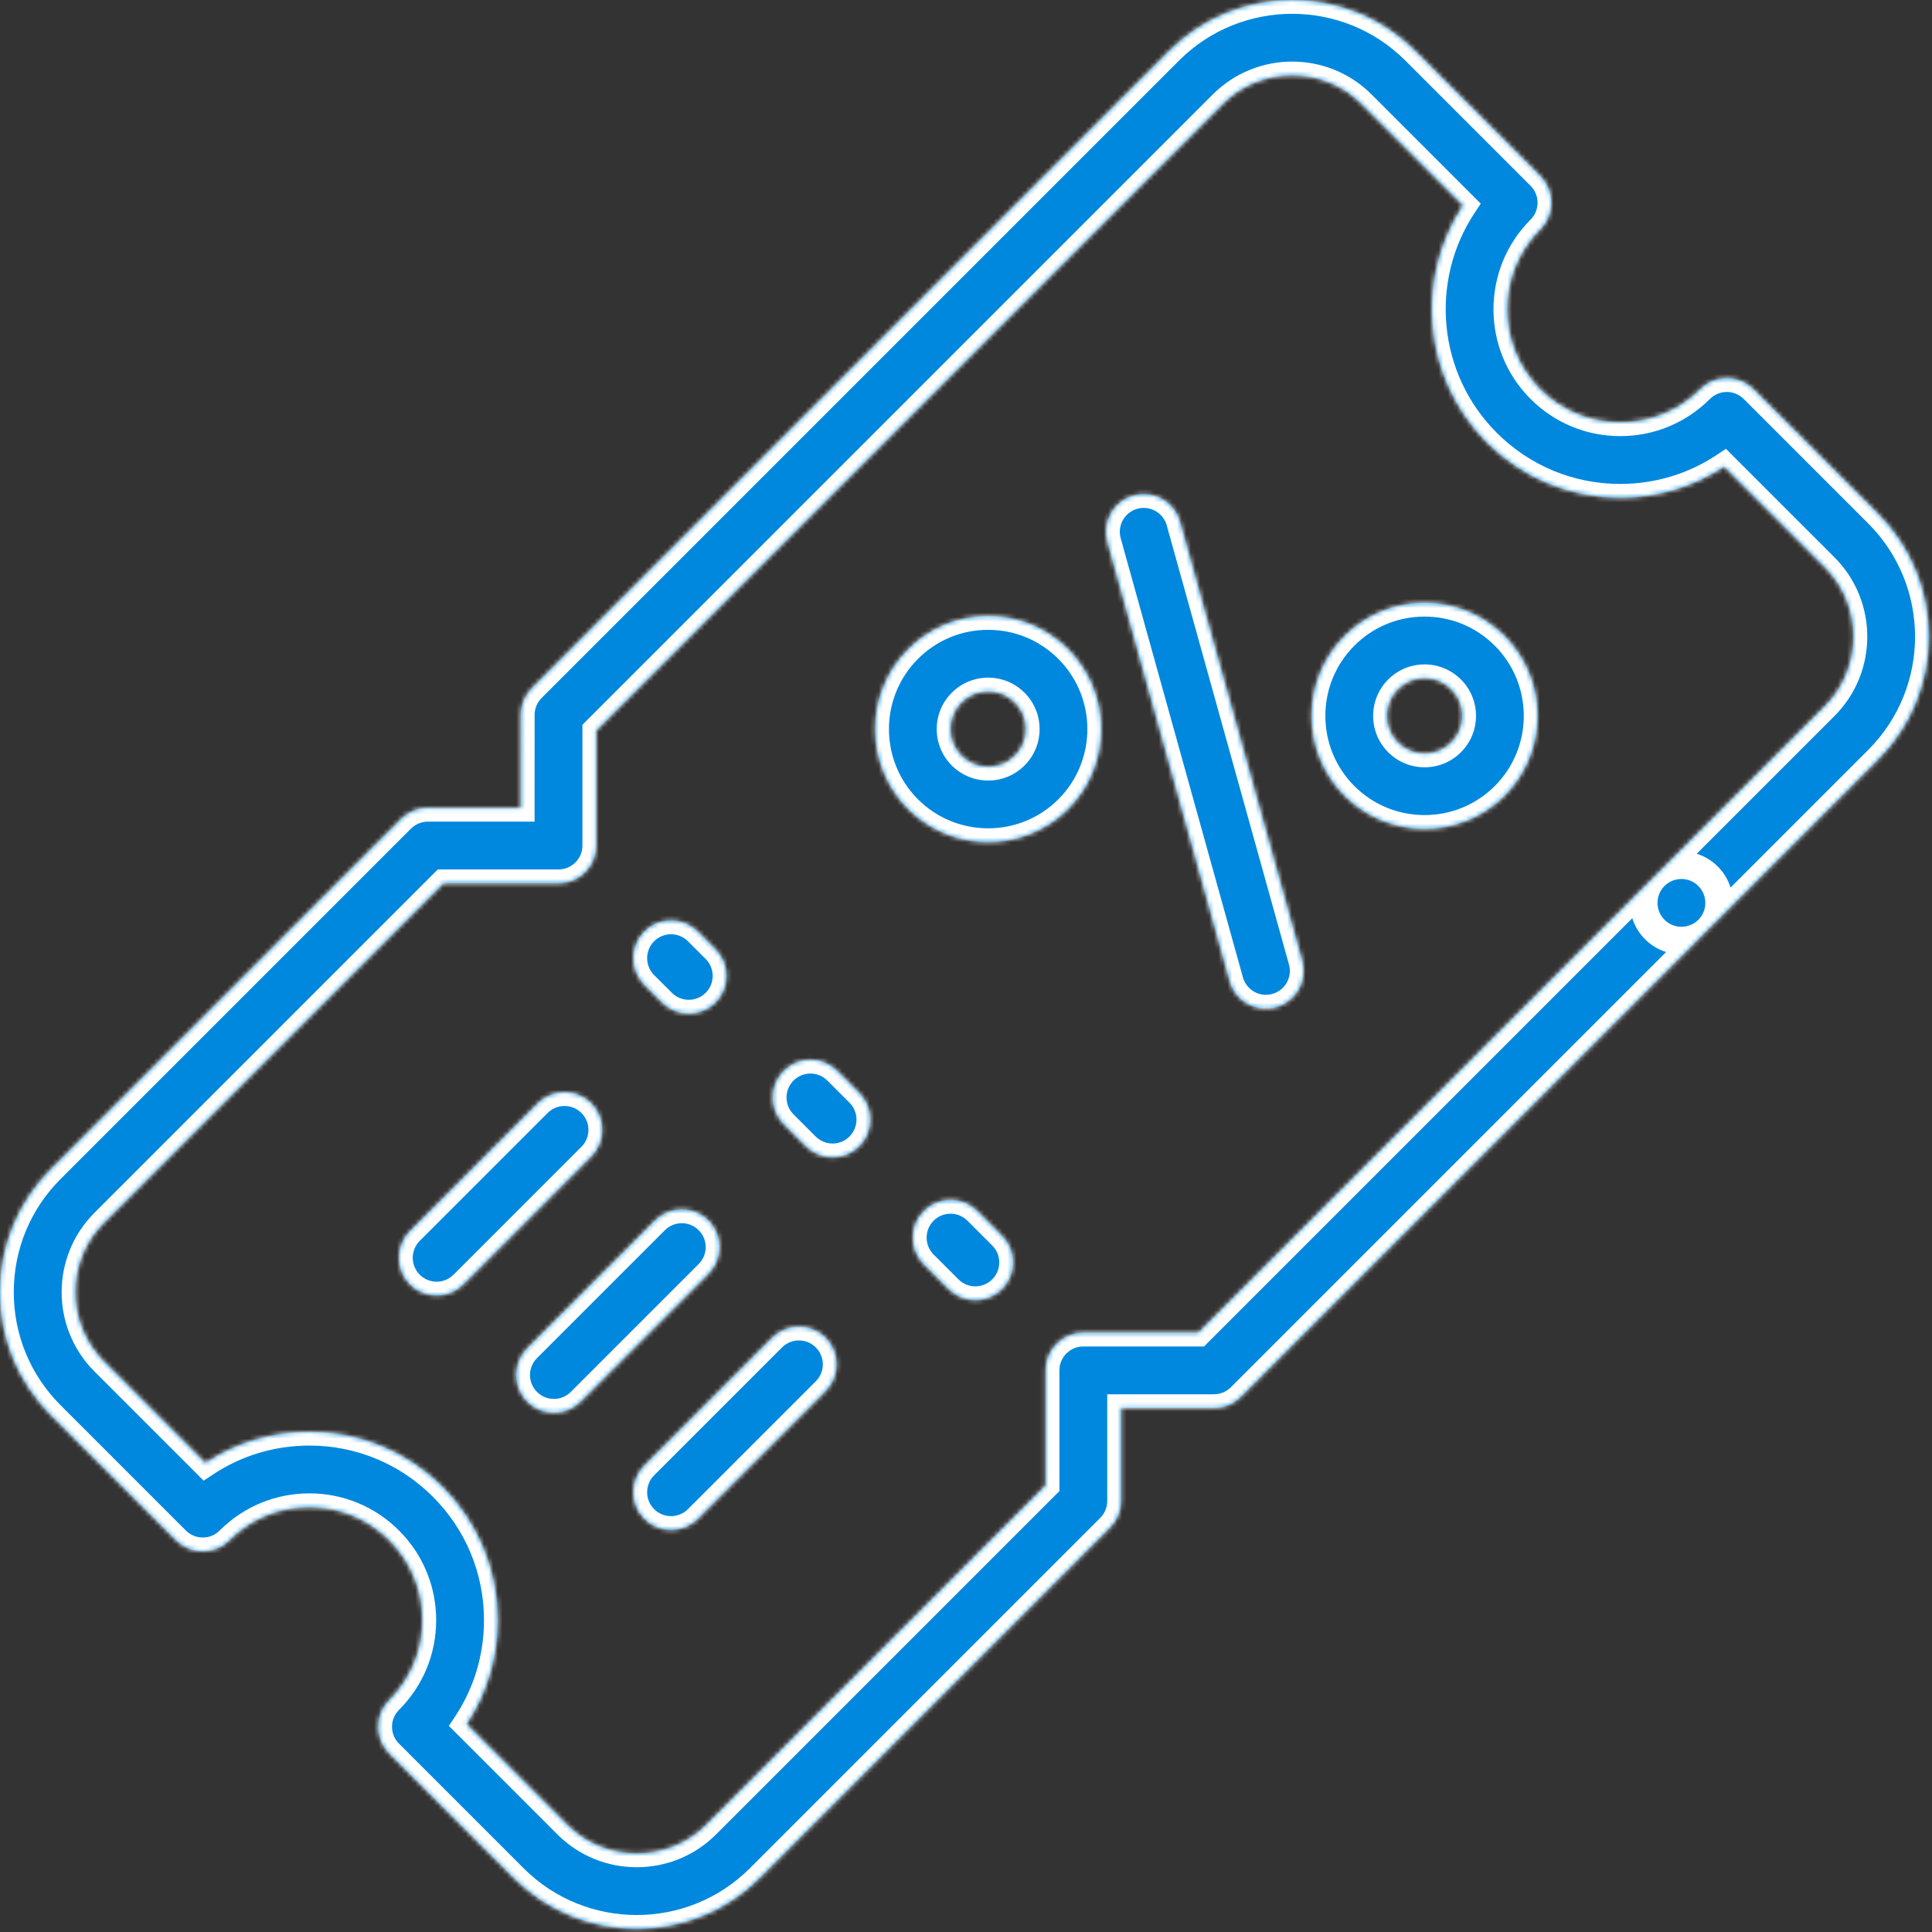 <svg width="421" height="421" viewBox="0 0 421 421" fill="none" xmlns="http://www.w3.org/2000/svg">
<rect x="0" y="0" width="421" height="421" fill="#333333" stroke="none"/>
<mask id="path-1-inside-1_1182_3331" fill="white">
<path d="M150.092 220.865C152.193 220.865 154.294 220.064 155.896 218.46C159.103 215.255 159.103 210.057 155.897 206.851L152.032 202.986C148.828 199.781 143.629 199.779 140.422 202.986C137.215 206.191 137.215 211.389 140.421 214.595L144.286 218.46C145.889 220.064 147.99 220.865 150.092 220.865Z"/>
<path d="M187.235 238.169L182.406 233.34C179.2 230.134 174.003 230.134 170.796 233.34C167.589 236.546 167.589 241.744 170.795 244.95L175.624 249.779C177.227 251.382 179.328 252.184 181.429 252.184C183.53 252.184 185.63 251.381 187.233 249.779C190.44 246.573 190.44 241.375 187.235 238.169Z"/>
<path d="M201.323 263.881C198.117 267.087 198.117 272.285 201.323 275.491L206.736 280.902C208.338 282.505 210.439 283.306 212.54 283.306C214.641 283.306 216.742 282.504 218.345 280.902C221.55 277.696 221.55 272.498 218.345 269.292L212.932 263.881C209.727 260.675 204.528 260.675 201.323 263.881Z"/>
<path d="M409.235 111.96L382.093 84.819C380.553 83.279 378.465 82.414 376.288 82.414C374.111 82.414 372.022 83.279 370.483 84.819C365.831 89.471 359.645 92.034 353.064 92.034C346.484 92.034 340.298 89.471 335.645 84.819C326.041 75.213 326.041 59.585 335.645 49.98C338.851 46.774 338.851 41.576 335.645 38.37L308.357 11.081C293.591 -3.683 269.564 -3.683 254.798 11.081L115.899 149.982C114.36 151.521 113.495 153.608 113.495 155.786L113.494 176.041H93.24C91.062 176.041 88.975 176.906 87.435 178.446L11.093 254.787C3.94 261.94 0 271.45 0 281.567C0 291.683 3.94 301.193 11.093 308.346L38.381 335.636C41.588 338.842 46.784 338.842 49.992 335.636C54.644 330.983 60.831 328.42 67.411 328.42C73.992 328.42 80.177 330.982 84.83 335.636C89.483 340.288 92.045 346.475 92.045 353.055C92.045 359.634 89.483 365.82 84.83 370.473C83.29 372.013 82.425 374.101 82.425 376.278C82.425 378.456 83.29 380.544 84.83 382.083L111.972 409.225C119.356 416.608 129.054 420.299 138.751 420.299C148.449 420.299 158.148 416.608 165.531 409.225L241.873 332.883C243.412 331.344 244.277 329.255 244.277 327.078V306.823H264.532C266.709 306.823 268.797 305.958 270.337 304.419L372.203 202.552C375.409 199.346 375.409 194.148 372.203 190.942C368.996 187.736 363.8 187.736 360.592 190.942L261.131 290.404H236.068C231.535 290.404 227.858 294.08 227.858 298.614V323.678L153.921 397.615C145.558 405.979 131.947 405.98 123.583 397.615L101.669 375.702C106.092 369.043 108.465 361.231 108.465 353.055C108.465 342.09 104.195 331.78 96.441 324.026C88.687 316.273 78.378 312.002 67.412 312.002C59.237 312.002 51.424 314.376 44.766 318.798L22.705 296.736C14.341 288.373 14.341 274.762 22.705 266.398L96.642 192.461H121.705C126.239 192.461 129.915 188.785 129.915 184.251L129.916 159.187L266.409 22.692C274.772 14.328 288.383 14.328 296.747 22.692L318.814 44.759C308.276 60.691 310.017 82.41 324.035 96.429C331.789 104.183 342.1 108.453 353.064 108.453C361.241 108.453 369.052 106.079 375.711 101.657L397.625 123.57C405.988 131.935 405.988 145.545 397.625 153.909L360.592 190.942C357.386 194.148 357.386 199.345 360.592 202.552C363.799 205.758 368.996 205.759 372.203 202.552L409.235 165.52C424.001 150.753 424.002 126.727 409.235 111.96Z"/>
<path d="M247.026 107.978C242.659 109.194 240.103 113.721 241.319 118.088L267.951 213.771C268.961 217.403 272.261 219.781 275.855 219.781C276.584 219.781 277.325 219.683 278.062 219.478C282.429 218.262 284.985 213.736 283.769 209.368L257.137 113.685C255.921 109.318 251.395 106.765 247.026 107.978Z"/>
<path d="M293.01 138.576C283.407 148.179 283.407 163.805 293.01 173.41C297.813 178.212 304.119 180.612 310.427 180.612C316.736 180.612 323.042 178.211 327.845 173.409C337.448 163.805 337.447 148.179 327.845 138.576C323.192 133.923 317.007 131.361 310.427 131.361C303.847 131.361 297.662 133.923 293.01 138.576ZM316.234 161.8C313.032 165.002 307.822 165.001 304.621 161.8C301.419 158.598 301.419 153.387 304.621 150.186C306.172 148.635 308.234 147.78 310.427 147.78C312.621 147.78 314.683 148.635 316.234 150.186C319.436 153.387 319.436 158.598 316.234 161.8Z"/>
<path d="M232.746 141.462C228.094 136.809 221.909 134.247 215.329 134.247C208.749 134.247 202.564 136.809 197.912 141.462C188.309 151.065 188.308 166.691 197.912 176.296C202.714 181.098 209.021 183.498 215.329 183.498C221.637 183.498 227.944 181.097 232.746 176.295C242.35 166.691 242.349 151.064 232.746 141.462ZM221.136 164.685C217.934 167.887 212.724 167.886 209.523 164.685C206.321 161.483 206.321 156.272 209.523 153.071C211.074 151.52 213.136 150.665 215.329 150.665C217.523 150.665 219.585 151.52 221.136 153.071C224.338 156.273 224.338 161.483 221.136 164.685Z"/>
<path d="M128.824 240.408C125.619 237.202 120.423 237.202 117.214 240.408L89.345 268.277C86.139 271.483 86.139 276.681 89.345 279.887C90.948 281.49 93.049 282.291 95.15 282.291C97.251 282.291 99.351 281.489 100.955 279.887L128.823 252.018C132.03 248.812 132.03 243.614 128.824 240.408Z"/>
<path d="M120.702 307.836C122.802 307.836 124.903 307.034 126.507 305.431L154.375 277.562C157.581 274.357 157.581 269.158 154.375 265.952C151.17 262.747 145.974 262.747 142.765 265.952L114.896 293.821C111.69 297.027 111.69 302.225 114.896 305.431C116.499 307.035 118.6 307.836 120.702 307.836Z"/>
<path d="M146.227 333.38C148.329 333.38 150.429 332.578 152.032 330.976L179.9 303.107C183.106 299.901 183.106 294.703 179.9 291.497C176.693 288.291 171.497 288.291 168.289 291.497L140.421 319.366C137.215 322.572 137.215 327.77 140.421 330.976C142.025 332.579 144.125 333.38 146.227 333.38Z"/>
</mask>
<path d="M150.092 220.865C152.193 220.865 154.294 220.064 155.896 218.46C159.103 215.255 159.103 210.057 155.897 206.851L152.032 202.986C148.828 199.781 143.629 199.779 140.422 202.986C137.215 206.191 137.215 211.389 140.421 214.595L144.286 218.46C145.889 220.064 147.99 220.865 150.092 220.865Z" fill="#0088DF"/>
<path d="M187.235 238.169L182.406 233.34C179.2 230.134 174.003 230.134 170.796 233.34C167.589 236.546 167.589 241.744 170.795 244.95L175.624 249.779C177.227 251.382 179.328 252.184 181.429 252.184C183.53 252.184 185.63 251.381 187.233 249.779C190.44 246.573 190.44 241.375 187.235 238.169Z" fill="#0088DF"/>
<path d="M201.323 263.881C198.117 267.087 198.117 272.285 201.323 275.491L206.736 280.902C208.338 282.505 210.439 283.306 212.54 283.306C214.641 283.306 216.742 282.504 218.345 280.902C221.55 277.696 221.55 272.498 218.345 269.292L212.932 263.881C209.727 260.675 204.528 260.675 201.323 263.881Z" fill="#0088DF"/>
<path d="M409.235 111.96L382.093 84.819C380.553 83.279 378.465 82.414 376.288 82.414C374.111 82.414 372.022 83.279 370.483 84.819C365.831 89.471 359.645 92.034 353.064 92.034C346.484 92.034 340.298 89.471 335.645 84.819C326.041 75.213 326.041 59.585 335.645 49.98C338.851 46.774 338.851 41.576 335.645 38.37L308.357 11.081C293.591 -3.683 269.564 -3.683 254.798 11.081L115.899 149.982C114.36 151.521 113.495 153.608 113.495 155.786L113.494 176.041H93.24C91.062 176.041 88.975 176.906 87.435 178.446L11.093 254.787C3.94 261.94 0 271.45 0 281.567C0 291.683 3.94 301.193 11.093 308.346L38.381 335.636C41.588 338.842 46.784 338.842 49.992 335.636C54.644 330.983 60.831 328.42 67.411 328.42C73.992 328.42 80.177 330.982 84.83 335.636C89.483 340.288 92.045 346.475 92.045 353.055C92.045 359.634 89.483 365.82 84.83 370.473C83.29 372.013 82.425 374.101 82.425 376.278C82.425 378.456 83.29 380.544 84.83 382.083L111.972 409.225C119.356 416.608 129.054 420.299 138.751 420.299C148.449 420.299 158.148 416.608 165.531 409.225L241.873 332.883C243.412 331.344 244.277 329.255 244.277 327.078V306.823H264.532C266.709 306.823 268.797 305.958 270.337 304.419L372.203 202.552C375.409 199.346 375.409 194.148 372.203 190.942C368.996 187.736 363.8 187.736 360.592 190.942L261.131 290.404H236.068C231.535 290.404 227.858 294.08 227.858 298.614V323.678L153.921 397.615C145.558 405.979 131.947 405.98 123.583 397.615L101.669 375.702C106.092 369.043 108.465 361.231 108.465 353.055C108.465 342.09 104.195 331.78 96.441 324.026C88.687 316.273 78.378 312.002 67.412 312.002C59.237 312.002 51.424 314.376 44.766 318.798L22.705 296.736C14.341 288.373 14.341 274.762 22.705 266.398L96.642 192.461H121.705C126.239 192.461 129.915 188.785 129.915 184.251L129.916 159.187L266.409 22.692C274.772 14.328 288.383 14.328 296.747 22.692L318.814 44.759C308.276 60.691 310.017 82.41 324.035 96.429C331.789 104.183 342.1 108.453 353.064 108.453C361.241 108.453 369.052 106.079 375.711 101.657L397.625 123.57C405.988 131.935 405.988 145.545 397.625 153.909L360.592 190.942C357.386 194.148 357.386 199.345 360.592 202.552C363.799 205.758 368.996 205.759 372.203 202.552L409.235 165.52C424.001 150.753 424.002 126.727 409.235 111.96Z" fill="#0088DF"/>
<path d="M247.026 107.978C242.659 109.194 240.103 113.721 241.319 118.088L267.951 213.771C268.961 217.403 272.261 219.781 275.855 219.781C276.584 219.781 277.325 219.683 278.062 219.478C282.429 218.262 284.985 213.736 283.769 209.368L257.137 113.685C255.921 109.318 251.395 106.765 247.026 107.978Z" fill="#0088DF"/>
<path d="M293.01 138.576C283.407 148.179 283.407 163.805 293.01 173.41C297.813 178.212 304.119 180.612 310.427 180.612C316.736 180.612 323.042 178.211 327.845 173.409C337.448 163.805 337.447 148.179 327.845 138.576C323.192 133.923 317.007 131.361 310.427 131.361C303.847 131.361 297.662 133.923 293.01 138.576ZM316.234 161.8C313.032 165.002 307.822 165.001 304.621 161.8C301.419 158.598 301.419 153.387 304.621 150.186C306.172 148.635 308.234 147.78 310.427 147.78C312.621 147.78 314.683 148.635 316.234 150.186C319.436 153.387 319.436 158.598 316.234 161.8Z" fill="#0088DF"/>
<path d="M232.746 141.462C228.094 136.809 221.909 134.247 215.329 134.247C208.749 134.247 202.564 136.809 197.912 141.462C188.309 151.065 188.308 166.691 197.912 176.296C202.714 181.098 209.021 183.498 215.329 183.498C221.637 183.498 227.944 181.097 232.746 176.295C242.35 166.691 242.349 151.064 232.746 141.462ZM221.136 164.685C217.934 167.887 212.724 167.886 209.523 164.685C206.321 161.483 206.321 156.272 209.523 153.071C211.074 151.52 213.136 150.665 215.329 150.665C217.523 150.665 219.585 151.52 221.136 153.071C224.338 156.273 224.338 161.483 221.136 164.685Z" fill="#0088DF"/>
<path d="M128.824 240.408C125.619 237.202 120.423 237.202 117.214 240.408L89.345 268.277C86.139 271.483 86.139 276.681 89.345 279.887C90.948 281.49 93.049 282.291 95.15 282.291C97.251 282.291 99.351 281.489 100.955 279.887L128.823 252.018C132.03 248.812 132.03 243.614 128.824 240.408Z" fill="#0088DF"/>
<path d="M120.702 307.836C122.802 307.836 124.903 307.034 126.507 305.431L154.375 277.562C157.581 274.357 157.581 269.158 154.375 265.952C151.17 262.747 145.974 262.747 142.765 265.952L114.896 293.821C111.69 297.027 111.69 302.225 114.896 305.431C116.499 307.035 118.6 307.836 120.702 307.836Z" fill="#0088DF"/>
<path d="M146.227 333.38C148.329 333.38 150.429 332.578 152.032 330.976L179.9 303.107C183.106 299.901 183.106 294.703 179.9 291.497C176.693 288.291 171.497 288.291 168.289 291.497L140.421 319.366C137.215 322.572 137.215 327.77 140.421 330.976C142.025 332.579 144.125 333.38 146.227 333.38Z" fill="#0088DF"/>
<path d="M155.896 218.46L153.775 216.339L153.774 216.34L155.896 218.46ZM155.897 206.851L158.018 204.73L158.018 204.729L155.897 206.851ZM152.032 202.986L149.91 205.107L149.91 205.107L152.032 202.986ZM140.422 202.986L142.543 205.107L142.543 205.107L140.422 202.986ZM140.421 214.595L138.299 216.716L138.3 216.717L140.421 214.595ZM144.286 218.46L142.165 220.582L144.286 218.46ZM187.235 238.169L189.356 236.048L187.235 238.169ZM182.406 233.34L180.284 235.462L182.406 233.34ZM170.795 244.95L168.674 247.071L170.795 244.95ZM175.624 249.779L177.745 247.658L175.624 249.779ZM187.233 249.779L185.112 247.657L185.112 247.658L187.233 249.779ZM201.323 263.881L203.444 266.002L203.445 266.002L201.323 263.881ZM201.323 275.491L199.202 277.612L199.202 277.612L201.323 275.491ZM206.736 280.902L208.857 278.781L208.857 278.78L206.736 280.902ZM218.345 280.902L216.223 278.78L218.345 280.902ZM218.345 269.292L220.466 267.171L220.466 267.17L218.345 269.292ZM212.932 263.881L210.811 266.002L210.811 266.003L212.932 263.881ZM409.235 111.96L411.357 109.839L411.357 109.839L409.235 111.96ZM382.093 84.819L384.214 82.697L384.214 82.697L382.093 84.819ZM335.645 84.819L333.524 86.94L333.524 86.94L335.645 84.819ZM335.645 49.98L333.524 47.858L333.524 47.858L335.645 49.98ZM335.645 38.37L333.524 40.491L335.645 38.37ZM308.357 11.081L310.478 8.96L310.478 8.96L308.357 11.081ZM254.798 11.081L252.677 8.96L252.677 8.96L254.798 11.081ZM115.899 149.982L118.021 152.103L118.021 152.103L115.899 149.982ZM113.495 155.786L116.495 155.786V155.786H113.495ZM113.494 176.041V179.041H116.494L116.494 176.041L113.494 176.041ZM87.435 178.446L85.314 176.324L85.313 176.324L87.435 178.446ZM11.093 254.787L8.971 252.666L11.093 254.787ZM11.093 308.346L13.214 306.225L13.214 306.225L11.093 308.346ZM38.381 335.636L36.26 337.757L36.26 337.757L38.381 335.636ZM49.992 335.636L52.113 337.757L52.113 337.757L49.992 335.636ZM84.83 335.636L82.708 337.757L82.709 337.757L84.83 335.636ZM84.83 382.083L82.708 384.205L82.709 384.205L84.83 382.083ZM111.972 409.225L109.851 411.346L109.851 411.346L111.972 409.225ZM165.531 409.225L163.41 407.104L165.531 409.225ZM241.873 332.883L243.994 335.004L241.873 332.883ZM244.277 306.823V303.823H241.277V306.823H244.277ZM270.337 304.419L272.458 306.541L272.458 306.54L270.337 304.419ZM372.203 190.942L374.324 188.821L374.324 188.82L372.203 190.942ZM261.131 290.404V293.404H262.373L263.252 292.526L261.131 290.404ZM227.858 323.678L229.98 325.799L230.858 324.92V323.678H227.858ZM153.921 397.615L151.8 395.494L151.8 395.494L153.921 397.615ZM123.583 397.615L125.704 395.494L125.704 395.494L123.583 397.615ZM101.669 375.702L99.17 374.043L97.812 376.088L99.548 377.824L101.669 375.702ZM44.766 318.798L42.644 320.919L44.38 322.655L46.425 321.297L44.766 318.798ZM22.705 296.736L24.826 294.615L24.826 294.615L22.705 296.736ZM22.705 266.398L24.826 268.52L22.705 266.398ZM96.642 192.461V189.461H95.4L94.521 190.34L96.642 192.461ZM129.915 184.251L126.915 184.251V184.251H129.915ZM129.916 159.187L127.794 157.066L126.916 157.944L126.916 159.187L129.916 159.187ZM266.409 22.692L268.53 24.813L268.53 24.813L266.409 22.692ZM296.747 22.692L298.868 20.571V20.571L296.747 22.692ZM318.814 44.759L321.316 46.414L322.668 44.371L320.935 42.638L318.814 44.759ZM324.035 96.429L321.914 98.55L321.914 98.55L324.035 96.429ZM375.711 101.657L377.832 99.536L376.096 97.8L374.051 99.158L375.711 101.657ZM397.625 123.57L399.746 121.449L399.746 121.448L397.625 123.57ZM397.625 153.909L395.503 151.788L395.503 151.788L397.625 153.909ZM360.592 202.552L358.471 204.673L358.471 204.674L360.592 202.552ZM409.235 165.52L411.357 167.641L411.357 167.641L409.235 165.52ZM247.026 107.978L246.224 105.088L246.222 105.088L247.026 107.978ZM241.319 118.088L244.209 117.284L244.209 117.284L241.319 118.088ZM267.951 213.771L270.841 212.967L270.841 212.967L267.951 213.771ZM278.062 219.478L277.257 216.588L277.256 216.588L278.062 219.478ZM283.769 209.368L280.879 210.173L280.879 210.173L283.769 209.368ZM257.137 113.685L260.027 112.881L260.027 112.881L257.137 113.685ZM293.01 138.576L290.889 136.454L290.889 136.454L293.01 138.576ZM293.01 173.41L290.889 175.531L290.889 175.532L293.01 173.41ZM327.845 173.409L329.966 175.531L329.966 175.531L327.845 173.409ZM327.845 138.576L329.966 136.454L329.966 136.454L327.845 138.576ZM316.234 161.8L314.113 159.678L314.112 159.678L316.234 161.8ZM304.621 150.186L302.5 148.064L302.499 148.064L304.621 150.186ZM316.234 150.186L318.355 148.064L316.234 150.186ZM197.912 141.462L195.79 139.34L195.79 139.34L197.912 141.462ZM197.912 176.296L195.79 178.417L195.791 178.418L197.912 176.296ZM232.746 176.295L234.868 178.417L234.868 178.417L232.746 176.295ZM221.136 164.685L219.015 162.563L219.014 162.564L221.136 164.685ZM209.523 153.071L207.402 150.949L207.401 150.949L209.523 153.071ZM128.824 240.408L126.703 242.529L126.703 242.529L128.824 240.408ZM117.214 240.408L115.093 238.285L115.092 238.287L117.214 240.408ZM89.345 268.277L91.466 270.398L89.345 268.277ZM100.955 279.887L103.075 282.008L103.076 282.008L100.955 279.887ZM128.823 252.018L126.702 249.896L126.702 249.896L128.823 252.018ZM126.507 305.431L128.627 307.553L128.628 307.553L126.507 305.431ZM154.375 277.562L156.497 279.684L154.375 277.562ZM154.375 265.952L152.254 268.074L152.254 268.074L154.375 265.952ZM142.765 265.952L140.644 263.83L140.643 263.831L142.765 265.952ZM114.896 293.821L112.774 291.7L114.896 293.821ZM114.896 305.431L117.017 303.31L114.896 305.431ZM152.032 330.976L154.153 333.098L154.153 333.097L152.032 330.976ZM179.9 303.107L177.779 300.986L177.779 300.986L179.9 303.107ZM179.9 291.497L182.021 289.376L182.021 289.376L179.9 291.497ZM168.289 291.497L166.168 289.375L166.168 289.376L168.289 291.497ZM140.421 319.366L142.543 321.487L142.543 321.487L140.421 319.366ZM140.421 330.976L138.3 333.097L138.3 333.098L140.421 330.976ZM150.092 220.865V223.865C152.956 223.865 155.83 222.77 158.018 220.581L155.896 218.46L153.774 216.34C152.757 217.357 151.43 217.865 150.092 217.865V220.865ZM155.896 218.46L158.017 220.582C162.396 216.204 162.395 209.108 158.018 204.73L155.897 206.851L153.775 208.972C155.81 211.007 155.81 214.305 153.775 216.339L155.896 218.46ZM155.897 206.851L158.018 204.729L154.153 200.864L152.032 202.986L149.91 205.107L153.776 208.972L155.897 206.851ZM152.032 202.986L154.153 200.864C149.778 196.488 142.679 196.486 138.301 200.864L140.422 202.986L142.543 205.107C144.578 203.072 147.877 203.073 149.91 205.107L152.032 202.986ZM140.422 202.986L138.301 200.864C133.922 205.241 133.923 212.338 138.299 216.716L140.421 214.595L142.543 212.474C140.508 210.439 140.508 207.141 142.543 205.107L140.422 202.986ZM140.421 214.595L138.3 216.717L142.165 220.582L144.286 218.46L146.407 216.339L142.542 212.474L140.421 214.595ZM144.286 218.46L142.165 220.582C144.353 222.77 147.227 223.865 150.092 223.865V220.865V217.865C148.753 217.865 147.425 217.357 146.407 216.339L144.286 218.46ZM187.235 238.169L189.356 236.048L184.527 231.219L182.406 233.34L180.284 235.462L185.113 240.29L187.235 238.169ZM182.406 233.34L184.527 231.219C180.15 226.841 173.053 226.842 168.675 231.219L170.796 233.34L172.917 235.462C174.952 233.427 178.25 233.427 180.284 235.462L182.406 233.34ZM170.796 233.34L168.675 231.219C164.296 235.596 164.296 242.694 168.674 247.071L170.795 244.95L172.916 242.829C170.882 240.795 170.882 237.496 172.917 235.462L170.796 233.34ZM170.795 244.95L168.674 247.071L173.503 251.9L175.624 249.779L177.745 247.658L172.916 242.829L170.795 244.95ZM175.624 249.779L173.503 251.9C175.691 254.089 178.565 255.184 181.429 255.184V252.184V249.184C180.091 249.184 178.763 248.676 177.745 247.658L175.624 249.779ZM181.429 252.184V255.184C184.293 255.184 187.167 254.088 189.354 251.9L187.233 249.779L185.112 247.658C184.094 248.675 182.766 249.184 181.429 249.184V252.184ZM187.233 249.779L189.354 251.901C193.733 247.523 193.733 240.425 189.356 236.048L187.235 238.169L185.113 240.29C187.147 242.325 187.147 245.623 185.112 247.657L187.233 249.779ZM201.323 263.881L199.202 261.76C194.824 266.137 194.824 273.235 199.202 277.612L201.323 275.491L203.444 273.37C201.41 271.335 201.41 268.037 203.444 266.002L201.323 263.881ZM201.323 275.491L199.202 277.612L204.615 283.023L206.736 280.902L208.857 278.78L203.444 273.369L201.323 275.491ZM206.736 280.902L204.614 283.023C206.802 285.212 209.676 286.306 212.54 286.306V283.306V280.306C211.202 280.306 209.874 279.798 208.857 278.781L206.736 280.902ZM212.54 283.306V286.306C215.404 286.306 218.278 285.211 220.466 283.023L218.345 280.902L216.223 278.78C215.206 279.798 213.877 280.306 212.54 280.306V283.306ZM218.345 280.902L220.466 283.023C224.843 278.646 224.843 271.548 220.466 267.171L218.345 269.292L216.223 271.413C218.258 273.447 218.258 276.746 216.223 278.78L218.345 280.902ZM218.345 269.292L220.466 267.17L215.053 261.759L212.932 263.881L210.811 266.003L216.224 271.413L218.345 269.292ZM212.932 263.881L215.054 261.76C210.677 257.382 203.578 257.382 199.201 261.76L201.323 263.881L203.445 266.002C205.478 263.968 208.777 263.968 210.811 266.002L212.932 263.881ZM409.235 111.96L411.357 109.839L384.214 82.697L382.093 84.819L379.972 86.94L407.114 114.081L409.235 111.96ZM382.093 84.819L384.214 82.697C382.112 80.596 379.261 79.414 376.288 79.414V82.414V85.414C377.669 85.414 378.994 85.963 379.972 86.94L382.093 84.819ZM376.288 82.414V79.414C373.315 79.414 370.464 80.595 368.362 82.697L370.483 84.819L372.604 86.94C373.581 85.963 374.907 85.414 376.288 85.414V82.414ZM370.483 84.819L368.362 82.697C364.272 86.787 358.849 89.034 353.064 89.034V92.034V95.034C360.441 95.034 367.39 92.155 372.604 86.94L370.483 84.819ZM353.064 92.034V89.034C347.28 89.034 341.856 86.787 337.767 82.697L335.645 84.819L333.524 86.94C338.739 92.155 345.689 95.034 353.064 95.034V92.034ZM335.645 84.819L337.767 82.697C329.334 74.264 329.334 60.535 337.767 52.101L335.645 49.98L333.524 47.858C322.748 58.635 322.748 76.163 333.524 86.94L335.645 84.819ZM335.645 49.98L337.767 52.101C342.144 47.724 342.144 40.626 337.767 36.248L335.645 38.37L333.524 40.491C335.558 42.525 335.558 45.824 333.524 47.858L335.645 49.98ZM335.645 38.37L337.767 36.248L310.478 8.96L308.357 11.081L306.236 13.203L333.524 40.491L335.645 38.37ZM308.357 11.081L310.478 8.96C294.541 -6.976 268.614 -6.976 252.677 8.96L254.798 11.081L256.919 13.203C270.513 -0.391 292.641 -0.391 306.236 13.203L308.357 11.081ZM254.798 11.081L252.677 8.96L113.778 147.86L115.899 149.982L118.021 152.103L256.919 13.203L254.798 11.081ZM115.899 149.982L113.778 147.86C111.677 149.962 110.495 152.812 110.495 155.786H113.495H116.495C116.495 154.405 117.044 153.08 118.021 152.103L115.899 149.982ZM113.495 155.786L110.495 155.786L110.494 176.041L113.494 176.041L116.494 176.041L116.495 155.786L113.495 155.786ZM113.494 176.041V173.041H93.24V176.041V179.041H113.494V176.041ZM93.24 176.041V173.041C90.266 173.041 87.416 174.223 85.314 176.324L87.435 178.446L89.555 180.567C90.534 179.59 91.859 179.041 93.24 179.041V176.041ZM87.435 178.446L85.313 176.324L8.971 252.666L11.093 254.787L13.214 256.909L89.556 180.567L87.435 178.446ZM11.093 254.787L8.971 252.666C1.256 260.382 -3 270.655 -3 281.567H0H3C3 272.246 6.624 263.499 13.214 256.909L11.093 254.787ZM0 281.567H-3C-3 292.479 1.256 302.752 8.971 310.468L11.093 308.346L13.214 306.225C6.624 299.635 3 290.888 3 281.567H0ZM11.093 308.346L8.971 310.468L36.26 337.757L38.381 335.636L40.502 333.514L13.214 306.225L11.093 308.346ZM38.381 335.636L36.26 337.757C40.638 342.135 47.734 342.135 52.113 337.757L49.992 335.636L47.871 333.514C45.835 335.55 42.537 335.549 40.502 333.514L38.381 335.636ZM49.992 335.636L52.113 337.757C56.203 333.667 61.627 331.42 67.411 331.42V328.42V325.42C60.035 325.42 53.085 328.299 47.87 333.514L49.992 335.636ZM67.411 328.42V331.42C73.196 331.42 78.619 333.666 82.708 337.757L84.83 335.636L86.951 333.514C81.736 328.298 74.787 325.42 67.411 325.42V328.42ZM84.83 335.636L82.709 337.757C86.799 341.847 89.045 347.27 89.045 353.055H92.045H95.045C95.045 345.679 92.167 338.729 86.951 333.514L84.83 335.636ZM92.045 353.055H89.045C89.045 358.839 86.799 364.262 82.708 368.352L84.83 370.473L86.951 372.595C92.167 367.379 95.045 360.43 95.045 353.055H92.045ZM84.83 370.473L82.708 368.352C80.607 370.454 79.425 373.306 79.425 376.278H82.425H85.425C85.425 374.897 85.974 373.572 86.951 372.595L84.83 370.473ZM82.425 376.278H79.425C79.425 379.251 80.607 382.103 82.708 384.205L84.83 382.083L86.951 379.962C85.974 378.985 85.425 377.66 85.425 376.278H82.425ZM84.83 382.083L82.709 384.205L109.851 411.346L111.972 409.225L114.093 407.104L86.951 379.962L84.83 382.083ZM111.972 409.225L109.851 411.346C117.821 419.316 128.293 423.299 138.751 423.299V420.299V417.299C129.814 417.299 120.89 413.899 114.093 407.103L111.972 409.225ZM138.751 420.299V423.299C149.21 423.299 159.682 419.316 167.652 411.346L165.531 409.225L163.41 407.104C156.614 413.899 147.689 417.299 138.751 417.299V420.299ZM165.531 409.225L167.652 411.346L243.994 335.004L241.873 332.883L239.752 330.762L163.41 407.104L165.531 409.225ZM241.873 332.883L243.994 335.004C246.096 332.902 247.277 330.051 247.277 327.078H244.277H241.277C241.277 328.459 240.728 329.785 239.752 330.762L241.873 332.883ZM244.277 327.078H247.277V306.823H244.277H241.277V327.078H244.277ZM244.277 306.823V309.823H264.532V306.823V303.823H244.277V306.823ZM264.532 306.823V309.823C267.505 309.823 270.356 308.642 272.458 306.541L270.337 304.419L268.216 302.297C267.238 303.275 265.913 303.823 264.532 303.823V306.823ZM270.337 304.419L272.458 306.54L374.324 204.673L372.203 202.552L370.082 200.431L268.216 302.298L270.337 304.419ZM372.203 202.552L374.324 204.673C378.702 200.296 378.702 193.198 374.324 188.821L372.203 190.942L370.082 193.063C372.116 195.098 372.116 198.396 370.082 200.431L372.203 202.552ZM372.203 190.942L374.324 188.82C369.946 184.443 362.85 184.444 358.471 188.82L360.592 190.942L362.713 193.064C364.749 191.029 368.047 191.029 370.082 193.064L372.203 190.942ZM360.592 190.942L358.471 188.821L259.009 288.283L261.131 290.404L263.252 292.526L362.714 193.063L360.592 190.942ZM261.131 290.404V287.404H236.068V290.404V293.404H261.131V290.404ZM236.068 290.404V287.404C229.878 287.404 224.858 292.423 224.858 298.614H227.858H230.858C230.858 295.737 233.191 293.404 236.068 293.404V290.404ZM227.858 298.614H224.858V323.678H227.858H230.858V298.614H227.858ZM227.858 323.678L225.737 321.556L151.8 395.494L153.921 397.615L156.042 399.736L229.98 325.799L227.858 323.678ZM153.921 397.615L151.8 395.494C144.608 402.686 132.896 402.687 125.704 395.494L123.583 397.615L121.461 399.736C130.997 409.273 146.508 409.272 156.042 399.736L153.921 397.615ZM123.583 397.615L125.704 395.494L103.79 373.581L101.669 375.702L99.548 377.824L121.461 399.736L123.583 397.615ZM101.669 375.702L104.168 377.362C108.919 370.208 111.465 361.819 111.465 353.055H108.465H105.465C105.465 360.644 103.264 367.877 99.17 374.043L101.669 375.702ZM108.465 353.055H111.465C111.465 341.294 106.879 330.222 98.563 321.905L96.441 324.026L94.32 326.148C101.511 333.339 105.465 342.885 105.465 353.055H108.465ZM96.441 324.026L98.563 321.905C90.246 313.589 79.174 309.002 67.412 309.002V312.002V315.002C77.582 315.002 87.129 318.956 94.32 326.148L96.441 324.026ZM67.412 312.002V309.002C58.649 309.002 50.259 311.549 43.106 316.299L44.766 318.798L46.425 321.297C52.59 317.204 59.824 315.002 67.412 315.002V312.002ZM44.766 318.798L46.887 316.677L24.826 294.615L22.705 296.736L20.584 298.858L42.644 320.919L44.766 318.798ZM22.705 296.736L24.826 294.615C17.634 287.423 17.634 275.712 24.826 268.52L22.705 266.398L20.584 264.277C11.048 273.812 11.048 289.322 20.584 298.858L22.705 296.736ZM22.705 266.398L24.826 268.52L98.764 194.582L96.642 192.461L94.521 190.34L20.584 264.277L22.705 266.398ZM96.642 192.461V195.461H121.705V192.461V189.461H96.642V192.461ZM121.705 192.461V195.461C127.895 195.461 132.915 190.442 132.915 184.251H129.915H126.915C126.915 187.128 124.582 189.461 121.705 189.461V192.461ZM129.915 184.251L132.915 184.251L132.916 159.187L129.916 159.187L126.916 159.187L126.915 184.251L129.915 184.251ZM129.916 159.187L132.037 161.308L268.53 24.813L266.409 22.692L264.287 20.571L127.794 157.066L129.916 159.187ZM266.409 22.692L268.53 24.813C275.722 17.62 287.433 17.621 294.626 24.814L296.747 22.692L298.868 20.571C289.333 11.036 273.823 11.034 264.287 20.571L266.409 22.692ZM296.747 22.692L294.626 24.814L316.693 46.881L318.814 44.759L320.935 42.638L298.868 20.571L296.747 22.692ZM318.814 44.759L316.312 43.104C305.004 60.199 306.866 83.501 321.914 98.55L324.035 96.429L326.157 94.308C313.168 81.318 311.547 61.182 321.316 46.414L318.814 44.759ZM324.035 96.429L321.914 98.55C330.231 106.867 341.304 111.453 353.064 111.453V108.453V105.453C342.895 105.453 333.348 101.499 326.157 94.308L324.035 96.429ZM353.064 108.453V111.453C361.829 111.453 370.218 108.906 377.371 104.156L375.711 101.657L374.051 99.158C367.887 103.251 360.653 105.453 353.064 105.453V108.453ZM375.711 101.657L373.59 103.778L395.503 125.691L397.625 123.57L399.746 121.448L377.832 99.536L375.711 101.657ZM397.625 123.57L395.503 125.691C402.696 132.884 402.696 144.595 395.503 151.788L397.625 153.909L399.746 156.03C409.281 146.495 409.281 130.985 399.746 121.449L397.625 123.57ZM397.625 153.909L395.503 151.788L358.471 188.821L360.592 190.942L362.714 193.063L399.746 156.03L397.625 153.909ZM360.592 190.942L358.471 188.821C354.093 193.198 354.094 200.295 358.471 204.673L360.592 202.552L362.714 200.431C360.679 198.396 360.68 195.097 362.714 193.063L360.592 190.942ZM360.592 202.552L358.471 204.674C362.849 209.05 369.945 209.052 374.324 204.674L372.203 202.552L370.082 200.43C368.046 202.466 364.749 202.465 362.713 200.43L360.592 202.552ZM372.203 202.552L374.324 204.673L411.357 167.641L409.235 165.52L407.114 163.398L370.082 200.431L372.203 202.552ZM409.235 165.52L411.357 167.641C427.294 151.703 427.295 125.778 411.357 109.839L409.235 111.96L407.114 114.081C420.709 127.677 420.708 149.803 407.114 163.398L409.235 165.52ZM247.026 107.978L246.222 105.088C240.258 106.748 236.769 112.929 238.429 118.893L241.319 118.088L244.209 117.284C243.438 114.513 245.059 111.64 247.831 110.868L247.026 107.978ZM241.319 118.088L238.429 118.893L265.061 214.575L267.951 213.771L270.841 212.967L244.209 117.284L241.319 118.088ZM267.951 213.771L265.061 214.575C266.442 219.539 270.949 222.781 275.855 222.781V219.781V216.781C273.573 216.781 271.481 215.267 270.841 212.967L267.951 213.771ZM275.855 219.781V222.781C276.853 222.781 277.865 222.647 278.867 222.368L278.062 219.478L277.256 216.588C276.785 216.72 276.315 216.781 275.855 216.781V219.781ZM278.062 219.478L278.866 222.368C284.83 220.708 288.319 214.527 286.659 208.564L283.769 209.368L280.879 210.173C281.65 212.944 280.029 215.817 277.257 216.588L278.062 219.478ZM283.769 209.368L286.659 208.564L260.027 112.881L257.137 113.685L254.247 114.49L280.879 210.173L283.769 209.368ZM257.137 113.685L260.027 112.881C258.367 106.916 252.186 103.432 246.224 105.088L247.026 107.978L247.829 110.869C250.605 110.098 253.476 111.72 254.247 114.49L257.137 113.685ZM293.01 138.576L290.889 136.454C280.115 147.229 280.114 164.755 290.889 175.531L293.01 173.41L295.132 171.289C286.699 162.855 286.7 149.129 295.131 140.697L293.01 138.576ZM293.01 173.41L290.889 175.532C296.278 180.92 303.359 183.612 310.427 183.612V180.612V177.612C304.88 177.612 299.347 175.504 295.131 171.289L293.01 173.41ZM310.427 180.612V183.612C317.496 183.612 324.576 180.919 329.966 175.531L327.845 173.409L325.724 171.288C321.508 175.503 315.975 177.612 310.427 177.612V180.612ZM327.845 173.409L329.966 175.531C340.741 164.755 340.74 147.229 329.966 136.454L327.845 138.576L325.723 140.697C334.155 149.129 334.155 162.855 325.723 171.288L327.845 173.409ZM327.845 138.576L329.966 136.454C324.751 131.239 317.803 128.361 310.427 128.361V131.361V134.361C316.212 134.361 321.634 136.607 325.723 140.697L327.845 138.576ZM310.427 131.361V128.361C303.052 128.361 296.104 131.239 290.889 136.454L293.01 138.576L295.131 140.697C299.221 136.607 304.643 134.361 310.427 134.361V131.361ZM316.234 161.8L314.112 159.678C312.083 161.709 308.773 161.709 306.742 159.678L304.621 161.8L302.499 163.921C306.872 168.294 313.982 168.295 318.355 163.921L316.234 161.8ZM304.621 161.8L306.742 159.678C304.712 157.648 304.712 154.337 306.742 152.307L304.621 150.186L302.499 148.064C298.126 152.437 298.126 159.548 302.499 163.921L304.621 161.8ZM304.621 150.186L306.742 152.307C307.731 151.318 309.03 150.78 310.427 150.78V147.78V144.78C307.437 144.78 304.613 145.951 302.5 148.064L304.621 150.186ZM310.427 147.78V150.78C311.825 150.78 313.124 151.318 314.113 152.307L316.234 150.186L318.355 148.064C316.242 145.951 313.417 144.78 310.427 144.78V147.78ZM316.234 150.186L314.113 152.307C316.143 154.337 316.143 157.648 314.113 159.678L316.234 161.8L318.355 163.921C322.729 159.548 322.729 152.437 318.355 148.064L316.234 150.186ZM232.746 141.462L234.868 139.34C229.653 134.125 222.705 131.247 215.329 131.247V134.247V137.247C221.113 137.247 226.535 139.493 230.625 143.583L232.746 141.462ZM215.329 134.247V131.247C207.953 131.247 201.005 134.125 195.79 139.34L197.912 141.462L200.033 143.583C204.123 139.493 209.545 137.247 215.329 137.247V134.247ZM197.912 141.462L195.79 139.34C185.016 150.115 185.015 167.641 195.79 178.417L197.912 176.296L200.033 174.175C191.601 165.742 191.602 152.015 200.033 143.583L197.912 141.462ZM197.912 176.296L195.791 178.418C201.18 183.806 208.261 186.498 215.329 186.498V183.498V180.498C209.781 180.498 204.249 178.39 200.033 174.175L197.912 176.296ZM215.329 183.498V186.498C222.398 186.498 229.478 183.805 234.868 178.417L232.746 176.295L230.625 174.174C226.41 178.389 220.877 180.498 215.329 180.498V183.498ZM232.746 176.295L234.868 178.417C245.643 167.641 245.642 150.115 234.868 139.34L232.746 141.462L230.625 143.583C239.056 152.014 239.057 165.741 230.625 174.174L232.746 176.295ZM221.136 164.685L219.014 162.564C216.984 164.594 213.674 164.594 211.644 162.563L209.523 164.685L207.401 166.806C211.774 171.179 218.884 171.181 223.257 166.806L221.136 164.685ZM209.523 164.685L211.644 162.563C209.614 160.533 209.614 157.222 211.644 155.192L209.523 153.071L207.401 150.949C203.028 155.323 203.028 162.433 207.401 166.806L209.523 164.685ZM209.523 153.071L211.643 155.193C212.633 154.203 213.932 153.665 215.329 153.665V150.665V147.665C212.339 147.665 209.515 148.837 207.402 150.949L209.523 153.071ZM215.329 150.665V153.665C216.727 153.665 218.026 154.204 219.014 155.192L221.136 153.071L223.257 150.949C221.144 148.836 218.319 147.665 215.329 147.665V150.665ZM221.136 153.071L219.014 155.192C221.045 157.223 221.045 160.533 219.015 162.563L221.136 164.685L223.257 166.806C227.631 162.433 227.631 155.323 223.257 150.949L221.136 153.071ZM128.824 240.408L130.946 238.287C126.568 233.908 119.473 233.91 115.093 238.285L117.214 240.408L119.334 242.53C121.372 240.494 124.67 240.496 126.703 242.529L128.824 240.408ZM117.214 240.408L115.092 238.287L87.223 266.155L89.345 268.277L91.466 270.398L119.335 242.529L117.214 240.408ZM89.345 268.277L87.223 266.155C82.846 270.533 82.846 277.631 87.223 282.008L89.345 279.887L91.466 277.765C89.432 275.731 89.432 272.432 91.466 270.398L89.345 268.277ZM89.345 279.887L87.223 282.008C89.412 284.196 92.286 285.291 95.15 285.291V282.291V279.291C93.812 279.291 92.484 278.783 91.466 277.765L89.345 279.887ZM95.15 282.291V285.291C98.014 285.291 100.888 284.195 103.075 282.008L100.955 279.887L98.834 277.765C97.815 278.783 96.487 279.291 95.15 279.291V282.291ZM100.955 279.887L103.076 282.008L130.945 254.139L128.823 252.018L126.702 249.896L98.833 277.765L100.955 279.887ZM128.823 252.018L130.945 254.139C135.323 249.762 135.323 242.664 130.946 238.287L128.824 240.408L126.703 242.529C128.737 244.563 128.737 247.862 126.702 249.896L128.823 252.018ZM120.702 307.836V310.836C123.566 310.836 126.439 309.74 128.627 307.553L126.507 305.431L124.386 303.309C123.367 304.328 122.039 304.836 120.702 304.836V307.836ZM126.507 305.431L128.628 307.553L156.497 279.684L154.375 277.562L152.254 275.441L124.385 303.31L126.507 305.431ZM154.375 277.562L156.497 279.684C160.874 275.306 160.874 268.209 156.497 263.831L154.375 265.952L152.254 268.074C154.288 270.108 154.288 273.407 152.254 275.441L154.375 277.562ZM154.375 265.952L156.497 263.831C152.12 259.453 145.024 259.455 140.644 263.83L142.765 265.952L144.885 268.075C146.923 266.038 150.221 266.04 152.254 268.074L154.375 265.952ZM142.765 265.952L140.643 263.831L112.774 291.7L114.896 293.821L117.017 295.943L144.886 268.074L142.765 265.952ZM114.896 293.821L112.774 291.7C108.397 296.077 108.397 303.175 112.774 307.553L114.896 305.431L117.017 303.31C114.983 301.276 114.983 297.977 117.017 295.943L114.896 293.821ZM114.896 305.431L112.774 307.553C114.963 309.741 117.837 310.836 120.702 310.836V307.836V304.836C119.363 304.836 118.035 304.328 117.017 303.31L114.896 305.431ZM146.227 333.38V336.38C149.093 336.38 151.965 335.284 154.153 333.098L152.032 330.976L149.911 328.854C148.892 329.872 147.565 330.38 146.227 330.38V333.38ZM152.032 330.976L154.153 333.097L182.021 305.228L179.9 303.107L177.779 300.986L149.911 328.855L152.032 330.976ZM179.9 303.107L182.021 305.228C186.399 300.851 186.399 293.753 182.021 289.376L179.9 291.497L177.779 293.618C179.813 295.653 179.813 298.952 177.779 300.986L179.9 303.107ZM179.9 291.497L182.021 289.376C177.643 284.998 170.547 284.999 166.168 289.375L168.289 291.497L170.41 293.619C172.446 291.584 175.744 291.584 177.779 293.619L179.9 291.497ZM168.289 291.497L166.168 289.376L138.3 317.245L140.421 319.366L142.543 321.487L170.411 293.618L168.289 291.497ZM140.421 319.366L138.3 317.245C133.922 321.622 133.922 328.72 138.3 333.097L140.421 330.976L142.543 328.855C140.508 326.82 140.508 323.522 142.543 321.487L140.421 319.366ZM140.421 330.976L138.3 333.098C140.489 335.286 143.362 336.38 146.227 336.38V333.38V330.38C144.889 330.38 143.561 329.873 142.542 328.854L140.421 330.976Z" fill="white" mask="url(#path-1-inside-1_1182_3331)"/>
</svg>
